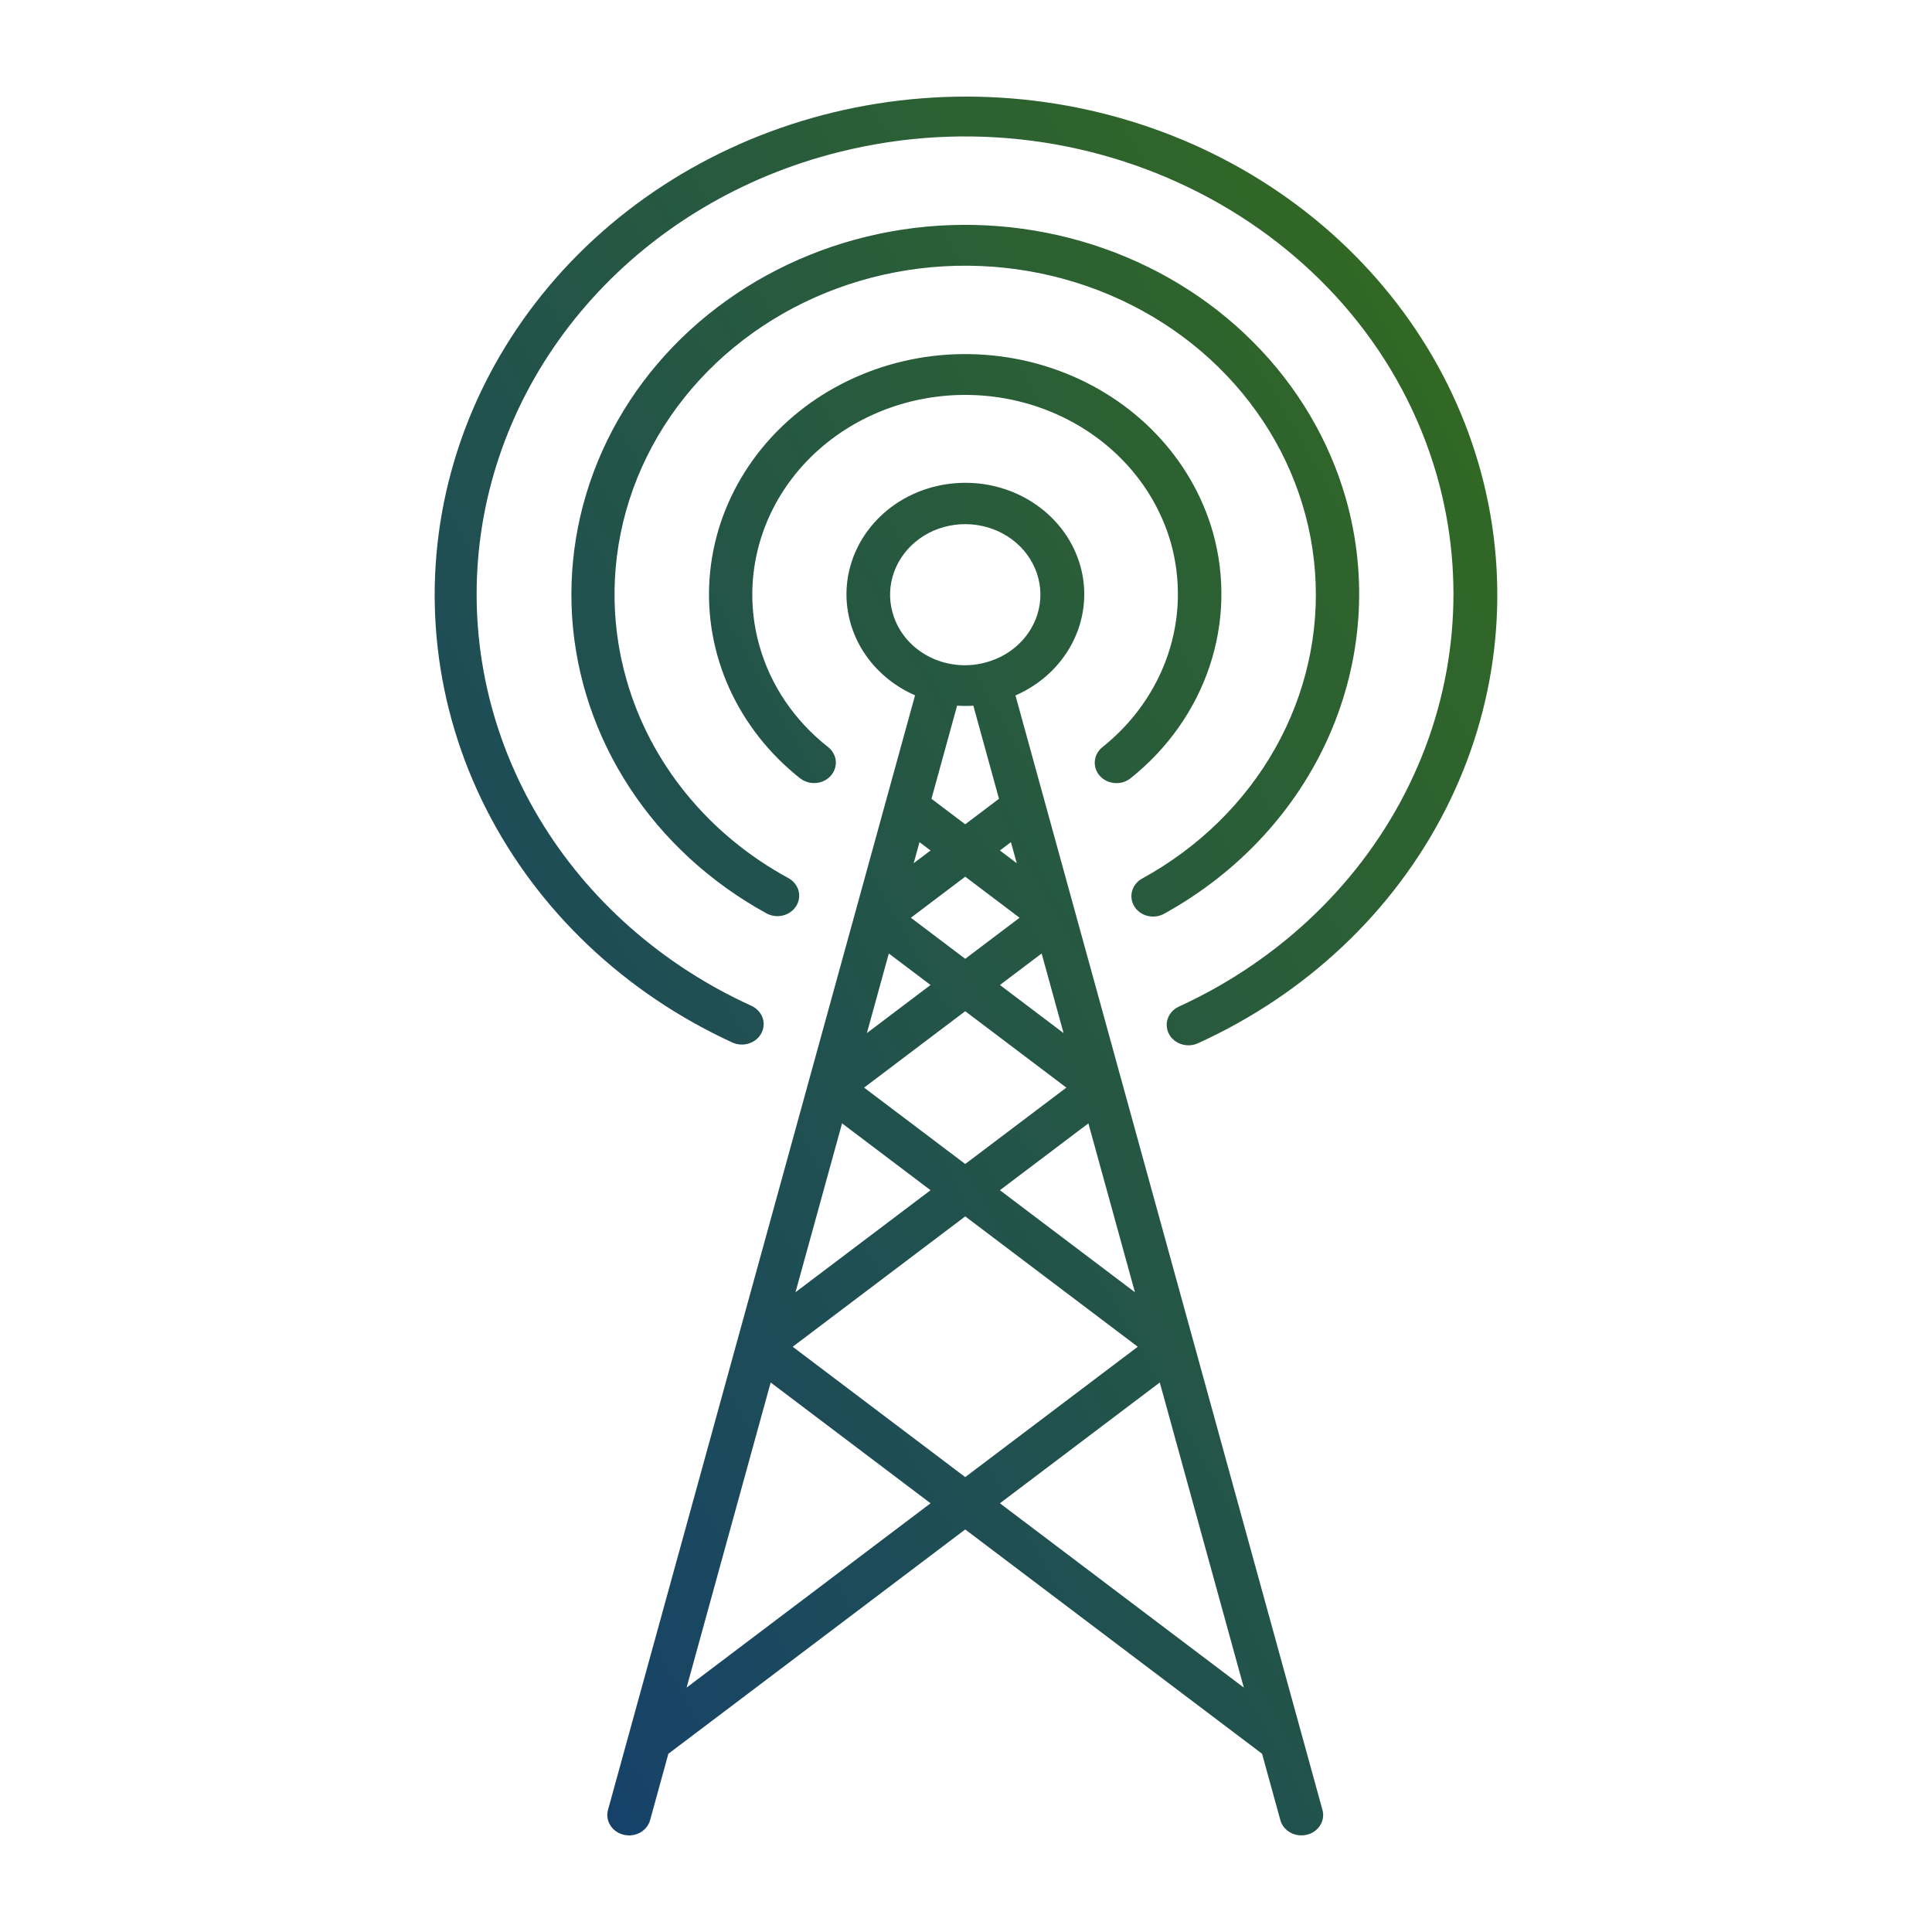 <svg width="40" height="40" viewBox="0 0 40 40" fill="none" xmlns="http://www.w3.org/2000/svg">
<path d="M12.911 37.986C12.968 38 13.028 38.004 13.087 37.996C13.145 37.988 13.202 37.97 13.253 37.942C13.303 37.913 13.348 37.876 13.384 37.832C13.419 37.787 13.445 37.737 13.46 37.683L13.838 36.31L19.984 31.666L26.13 36.31L26.508 37.683C26.538 37.792 26.613 37.885 26.715 37.941C26.818 37.998 26.941 38.014 27.057 37.986C27.172 37.959 27.271 37.889 27.332 37.792C27.393 37.696 27.41 37.58 27.38 37.472L21.024 14.398C21.532 14.177 21.945 13.799 22.193 13.328C22.442 12.857 22.511 12.321 22.391 11.808C22.27 11.294 21.966 10.835 21.53 10.506C21.093 10.176 20.55 9.996 19.99 9.996C19.429 9.995 18.886 10.174 18.448 10.502C18.011 10.831 17.706 11.29 17.584 11.803C17.462 12.316 17.531 12.852 17.778 13.324C18.026 13.795 18.437 14.174 18.945 14.396L12.588 37.472C12.558 37.58 12.575 37.696 12.636 37.792C12.697 37.889 12.796 37.959 12.911 37.986ZM14.215 34.94L15.956 28.623L19.266 31.124L14.215 34.94ZM20.702 24.642L22.534 23.258L23.498 26.755L20.702 24.642ZM23.556 27.883L19.984 30.582L16.412 27.883L19.984 25.184L23.556 27.883ZM19.984 24.099L17.89 22.518L19.984 20.936L22.078 22.518L19.984 24.099ZM20.702 20.393L21.566 19.741L22.02 21.389L20.702 20.393ZM21.109 19.001L19.984 19.851L18.859 19.001L19.984 18.151L21.109 19.001ZM20.702 17.608L20.93 17.436L21.051 17.872L20.702 17.608ZM18.917 17.872L19.037 17.436L19.266 17.608L18.917 17.872ZM19.266 20.393L17.948 21.389L18.402 19.741L19.266 20.393ZM19.266 24.642L16.47 26.754L17.434 23.258L19.266 24.642ZM20.702 31.124L24.012 28.623L25.752 34.94L20.702 31.124ZM18.481 12.689C18.401 12.41 18.412 12.115 18.511 11.842C18.61 11.569 18.793 11.329 19.037 11.153C19.281 10.977 19.575 10.874 19.882 10.855C20.189 10.836 20.496 10.903 20.762 11.047C21.029 11.191 21.244 11.407 21.38 11.666C21.516 11.925 21.567 12.215 21.527 12.502C21.487 12.788 21.357 13.056 21.154 13.273C20.951 13.491 20.684 13.646 20.387 13.721C20.189 13.772 19.983 13.786 19.78 13.761C19.577 13.737 19.381 13.675 19.204 13.579C19.026 13.482 18.871 13.354 18.747 13.202C18.623 13.049 18.533 12.874 18.481 12.689ZM19.985 14.616C20.04 14.616 20.096 14.614 20.152 14.61L20.683 16.538L19.984 17.066L19.285 16.538L19.816 14.609C19.872 14.613 19.928 14.616 19.985 14.616ZM24.806 21.598C24.753 21.623 24.695 21.637 24.636 21.641C24.576 21.645 24.517 21.637 24.461 21.619C24.404 21.602 24.352 21.573 24.308 21.537C24.263 21.5 24.227 21.455 24.201 21.405C24.175 21.355 24.16 21.3 24.156 21.245C24.152 21.189 24.161 21.134 24.18 21.081C24.2 21.028 24.23 20.98 24.27 20.938C24.309 20.897 24.357 20.863 24.411 20.839C26.519 19.871 28.204 18.247 29.178 16.244C30.152 14.242 30.355 11.984 29.752 9.856C28.309 4.804 22.753 1.795 17.367 3.149C15.375 3.647 13.594 4.704 12.262 6.179C10.93 7.653 10.111 9.475 9.914 11.399C9.718 13.323 10.153 15.257 11.163 16.942C12.172 18.627 13.707 19.982 15.561 20.826C15.667 20.875 15.748 20.963 15.787 21.068C15.825 21.174 15.817 21.289 15.765 21.389C15.713 21.49 15.62 21.566 15.508 21.603C15.396 21.64 15.273 21.633 15.165 21.585C12.931 20.559 11.133 18.854 10.065 16.747C8.997 14.64 8.722 12.255 9.285 9.983C9.848 7.71 11.216 5.684 13.164 4.234C15.113 2.784 17.528 1.997 20.016 2C22.503 2.003 24.916 2.797 26.86 4.252C28.805 5.708 30.166 7.738 30.722 10.012C31.278 12.286 30.995 14.67 29.921 16.774C28.846 18.878 27.044 20.579 24.806 21.598ZM23.486 18.768C23.426 18.671 23.409 18.556 23.439 18.448C23.469 18.339 23.544 18.246 23.646 18.19C24.815 17.549 25.769 16.615 26.402 15.493C27.034 14.37 27.32 13.104 27.226 11.838C27.132 10.572 26.663 9.355 25.87 8.326C25.078 7.296 23.995 6.495 22.744 6.012C21.492 5.53 20.121 5.385 18.786 5.594C17.451 5.803 16.205 6.359 15.189 7.197C14.172 8.035 13.426 9.123 13.034 10.338C12.642 11.553 12.62 12.847 12.971 14.073C13.464 15.805 14.67 17.282 16.323 18.18C16.374 18.208 16.419 18.245 16.455 18.29C16.491 18.334 16.517 18.384 16.532 18.438C16.547 18.492 16.55 18.547 16.542 18.602C16.534 18.657 16.515 18.71 16.485 18.758C16.455 18.806 16.415 18.848 16.368 18.882C16.321 18.915 16.267 18.94 16.21 18.954C16.153 18.968 16.093 18.971 16.035 18.964C15.976 18.956 15.92 18.938 15.869 18.91C14.712 18.275 13.74 17.384 13.039 16.313C12.337 15.243 11.927 14.027 11.845 12.773C11.764 11.518 12.013 10.265 12.57 9.122C13.127 7.98 13.976 6.983 15.042 6.222C16.107 5.46 17.356 4.956 18.678 4.754C20.001 4.553 21.355 4.66 22.623 5.066C23.891 5.472 25.033 6.164 25.947 7.083C26.862 8.001 27.521 9.116 27.867 10.33C28.325 11.95 28.204 13.667 27.524 15.218C26.845 16.768 25.643 18.068 24.102 18.918C24 18.975 23.877 18.991 23.761 18.963C23.645 18.935 23.547 18.865 23.486 18.768V18.768ZM24.242 11.241C23.94 10.181 23.201 9.278 22.188 8.73C21.176 8.182 19.972 8.033 18.843 8.317C17.714 8.601 16.751 9.294 16.166 10.243C15.582 11.193 15.423 12.322 15.726 13.381C15.958 14.197 16.454 14.925 17.145 15.467C17.19 15.502 17.227 15.546 17.254 15.595C17.282 15.645 17.299 15.698 17.304 15.754C17.309 15.809 17.302 15.864 17.284 15.917C17.267 15.97 17.238 16.019 17.2 16.062C17.162 16.104 17.115 16.139 17.063 16.165C17.01 16.191 16.953 16.206 16.894 16.211C16.835 16.216 16.776 16.21 16.719 16.193C16.663 16.177 16.611 16.149 16.565 16.114C15.928 15.61 15.427 14.973 15.101 14.254C14.775 13.534 14.635 12.753 14.691 11.974C14.747 11.194 14.998 10.438 15.424 9.766C15.849 9.094 16.437 8.526 17.14 8.107C17.844 7.688 18.642 7.43 19.471 7.354C20.301 7.279 21.137 7.387 21.913 7.671C22.69 7.955 23.384 8.406 23.939 8.988C24.495 9.57 24.897 10.267 25.112 11.022C25.368 11.935 25.344 12.898 25.042 13.799C24.74 14.7 24.173 15.503 23.405 16.115C23.314 16.187 23.196 16.222 23.078 16.212C22.959 16.203 22.849 16.15 22.772 16.065C22.695 15.98 22.657 15.869 22.667 15.758C22.676 15.647 22.732 15.543 22.822 15.471C23.46 14.963 23.931 14.296 24.183 13.548C24.434 12.799 24.454 12 24.242 11.241Z" fill="url(#paint0_linear_2831_79946)"/>
<defs>
<linearGradient id="paint0_linear_2831_79946" x1="9" y1="38" x2="41.094" y2="19.817" gradientUnits="userSpaceOnUse">
<stop stop-color="#133E72"/>
<stop offset="1" stop-color="#356D1B"/>
</linearGradient>
</defs>
</svg>
